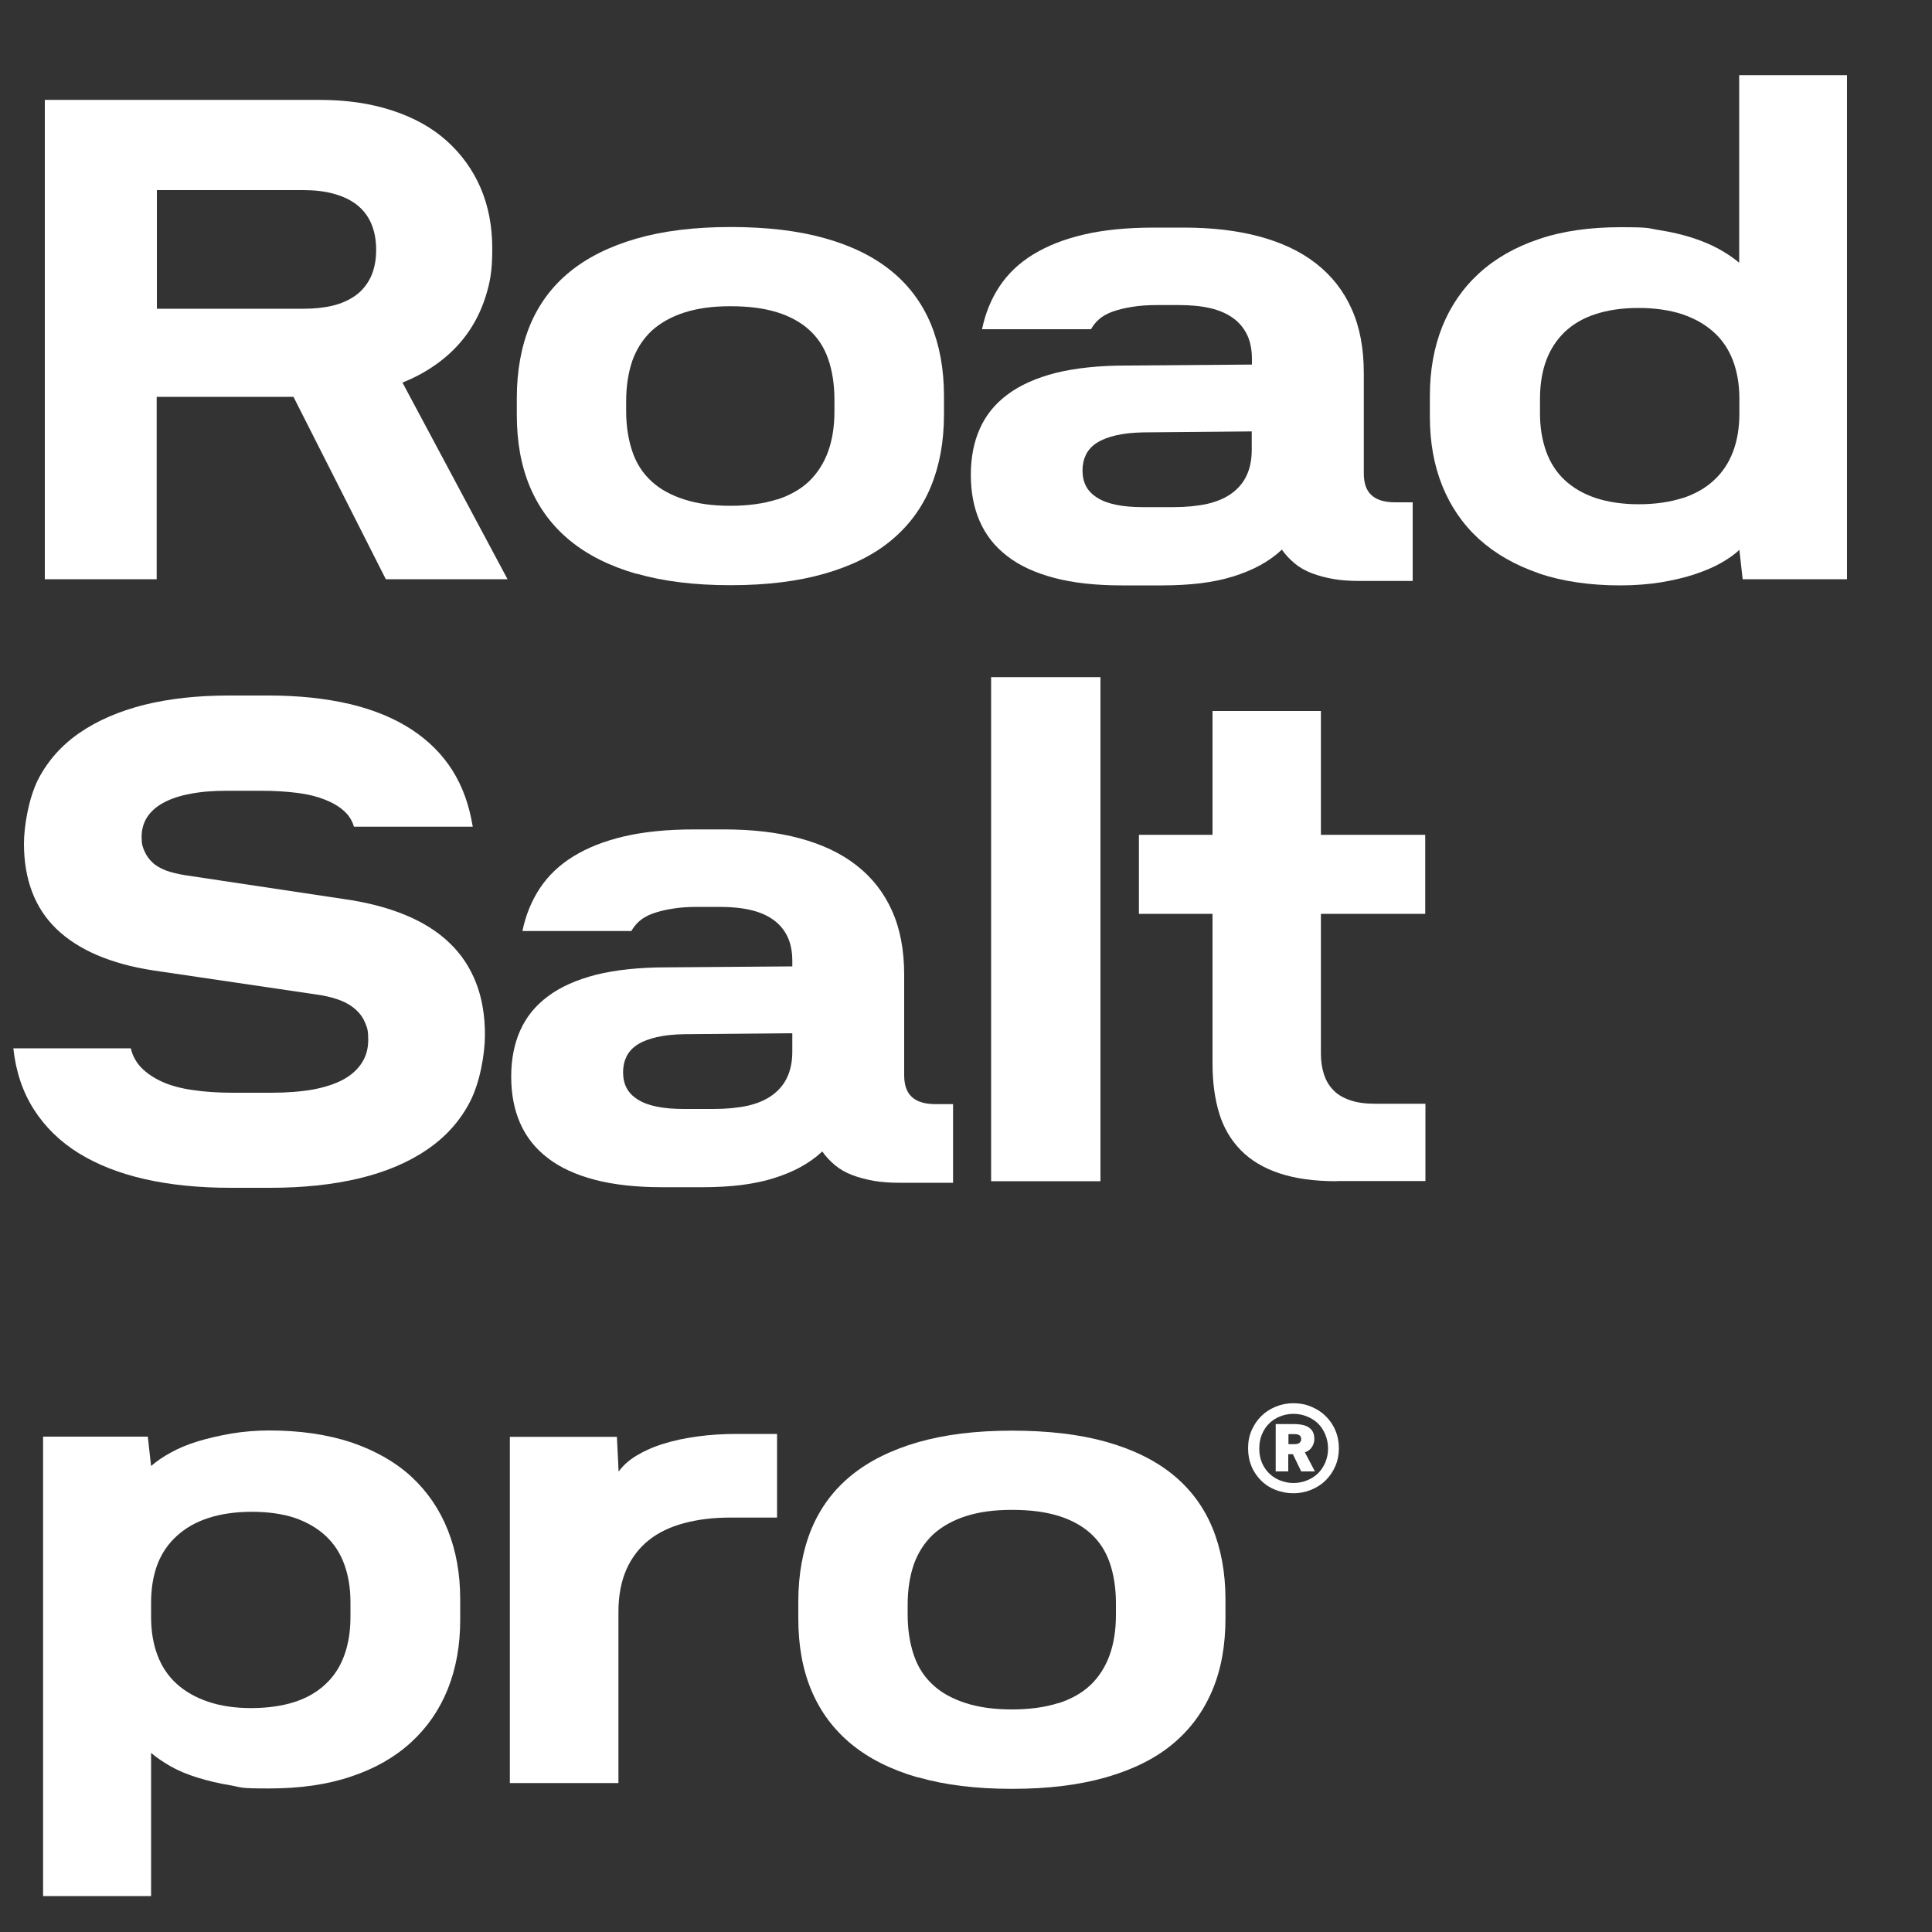 <svg xmlns="http://www.w3.org/2000/svg" id="Livello_1" viewBox="0 0 1000 1000"><rect x="0" y="0" width="1000" height="1000" fill="#333333" stroke="none"/><defs><style>      .st0 {        fill: #fff;      }    </style></defs><path class="st0" d="M23.2,299.9V51.7h142.1c14,0,26.5,1.8,37.7,5.5,11.1,3.6,20.5,8.8,28.1,15.6,7.6,6.8,13.5,14.9,17.6,24.3,4.1,9.5,6.1,20,6.1,31.7s-1.2,17.5-3.5,24.9c-2.4,7.4-5.7,13.9-9.9,19.6-4.2,5.7-9.1,10.5-14.7,14.6-5.6,4.1-11.7,7.5-18.4,10.1l54.4,101.8h-63l-47.8-94.4h-70.8v94.4H23.2ZM81,159.8h76.4c5.3,0,10.2-.5,14.8-1.6,4.6-1.1,8.5-2.9,11.9-5.3,3.3-2.4,5.9-5.6,7.8-9.5,1.8-3.9,2.8-8.6,2.8-14s-.9-9.9-2.6-13.8c-1.7-3.9-4.2-7.1-7.4-9.6-3.2-2.5-7.2-4.4-11.9-5.7-4.7-1.3-10-1.9-15.8-1.9h-75.8v61.5Z"></path><path class="st0" d="M329.4,297c-13.9-4-25.4-9.8-34.5-17.3-9.2-7.6-16-16.8-20.6-27.7-4.6-10.9-6.8-23.3-6.8-37.3v-8.7c0-14.1,2.3-26.6,6.8-37.6,4.6-11,11.4-20.2,20.6-27.7,9.2-7.5,20.7-13.2,34.5-17.2,13.9-4,30.1-6,48.7-6s35,1.9,48.8,5.8c13.9,3.9,25.3,9.5,34.5,17,9.1,7.4,15.9,16.6,20.4,27.4,4.5,10.9,6.8,23.3,6.8,37.2v9.7c0,14-2.3,26.4-6.8,37.3-4.5,10.9-11.3,20.1-20.4,27.7-9.1,7.6-20.6,13.3-34.5,17.3-13.9,4-30.1,6-48.8,6s-34.8-2-48.7-6ZM402.1,258.6c6.8-2.2,12.4-5.4,16.7-9.5,4.3-4.2,7.6-9.3,9.8-15.3,2.2-6.1,3.3-13,3.3-20.9v-6.1c0-7.8-1.1-14.8-3.2-20.9-2.1-6.1-5.4-11.1-9.8-15.1-4.4-4-10-7.1-16.8-9.2-6.8-2.1-14.8-3.1-24.1-3.1s-17.1,1.1-23.9,3.3c-6.8,2.2-12.4,5.4-16.9,9.5-4.4,4.2-7.7,9.3-9.9,15.4-2.1,6.1-3.2,13.1-3.2,20.9v5.2c0,7.7,1.1,14.7,3.2,20.9,2.1,6.2,5.4,11.3,9.9,15.4,4.4,4.1,10.1,7.2,16.9,9.4,6.8,2.2,14.8,3.3,23.9,3.3s17.3-1.1,24.1-3.3Z"></path><path class="st0" d="M731.4,300.7h-27.7c-5,0-9.5-.3-13.5-1-4-.7-7.8-1.7-11.2-3-3.4-1.3-6.4-3-8.9-5.1-2.5-2.1-4.7-4.4-6.6-7.1-3.3,3.1-7.1,5.8-11.3,8.1-4.2,2.3-8.9,4.2-14,5.8-5.1,1.6-10.7,2.7-16.8,3.5-6.1.7-12.6,1.1-19.5,1.1h-21.3c-13.5,0-25.2-1.3-35-3.9-9.8-2.6-17.9-6.3-24.3-11.3-6.4-4.9-11.1-10.9-14.2-18-3.1-7.1-4.6-15.1-4.6-24s1.5-16.8,4.6-23.8c3.1-7,7.8-12.9,14.4-17.8,6.5-4.9,14.9-8.6,25-11.2,10.2-2.5,22.3-3.8,36.4-3.8l65.1-.5v-2.8c0-4.8-.8-9-2.5-12.6-1.7-3.5-4.1-6.4-7.3-8.7-3.2-2.3-7.1-4-11.8-5.1-4.7-1.1-10.1-1.6-16.2-1.6h-11.1c-5.1,0-9.6.3-13.5,1-3.9.6-7.2,1.5-10,2.5-2.7,1-5,2.3-6.8,3.9-1.8,1.6-3.1,3.3-4.1,5.1h-56.4c1.7-8.2,4.7-15.6,9-22.1,4.3-6.5,10-12,17.3-16.5,7.3-4.5,16.1-8,26.4-10.4,10.3-2.4,22.4-3.6,36.3-3.6h15.4c14.5,0,27.6,1.5,39.1,4.6,11.5,3.1,21.4,7.7,29.4,14,8.1,6.3,14.2,14.1,18.4,23.5,4.2,9.3,6.3,20.4,6.3,33.2v51.9c0,5.1,1.3,8.9,4,11.3,2.7,2.5,6.8,3.7,12.3,3.7h9v40.7ZM647.9,223.3l-56.1.5c-5.4.1-10.1.6-14,1.5-3.9.9-7.2,2.1-9.9,3.8-2.7,1.7-4.6,3.8-5.8,6.2-1.2,2.5-1.8,5.2-1.8,8.2s.6,5.8,1.8,8.1c1.2,2.3,3.1,4.3,5.8,6,2.7,1.7,5.9,2.9,9.9,3.7,3.9.8,8.6,1.2,14,1.2h15.4c6.7,0,12.6-.6,17.7-1.7,5.1-1.2,9.3-3,12.7-5.5,3.4-2.5,6-5.6,7.7-9.3,1.7-3.7,2.6-8.1,2.6-13.2v-9.7Z"></path><path class="st0" d="M796.4,296.7c-12.2-4.2-22.5-10.1-30.9-17.7-8.4-7.7-14.7-16.9-19-27.6-4.3-10.7-6.4-22.6-6.4-35.7v-10.9c0-13,2.1-24.9,6.4-35.7,4.3-10.7,10.6-19.9,19-27.6,8.4-7.7,18.7-13.6,30.9-17.7,12.2-4.2,26.4-6.2,42.4-6.2s13.7.5,20,1.5c6.3,1,12,2.3,17.2,4,5.2,1.7,9.8,3.6,13.9,5.9,4.1,2.3,7.5,4.6,10.3,7V38.9h55.8v260.9h-54l-1.7-15.2c-2.5,2.4-5.8,4.7-9.7,6.9-3.9,2.2-8.5,4.1-13.6,5.8-5.1,1.7-10.9,3-17.2,4.1-6.3,1-13.4,1.6-21.1,1.6-15.9,0-30-2.1-42.2-6.2ZM870.7,257.9c6.5-2.1,12-5.2,16.4-9.3,4.4-4,7.7-9,9.9-14.8,2.2-5.8,3.3-12.4,3.3-19.8v-7.6c0-7.3-1.1-13.8-3.3-19.7-2.2-5.8-5.5-10.8-10-14.8-4.4-4-9.9-7.1-16.4-9.3-6.5-2.1-14-3.2-22.5-3.2s-15.9,1.1-22.3,3.2c-6.5,2.1-11.8,5.3-16,9.3-4.2,4.1-7.4,9-9.5,14.7-2.1,5.7-3.2,12.3-3.2,19.8v7.6c0,7.3,1.1,13.8,3.2,19.7,2.1,5.8,5.3,10.8,9.6,14.8,4.3,4,9.6,7.1,16.1,9.3,6.5,2.1,13.9,3.2,22.2,3.2s16.1-1.1,22.6-3.2Z"></path><path class="st0" d="M119.3,614.8c-16.4,0-31.2-1.5-44.4-4.5-13.2-3-24.6-7.5-34.3-13.5-9.6-6-17.3-13.5-23.1-22.6-5.8-9.1-9.3-19.6-10.6-31.6h60.8c.9,3.9,2.8,7.3,5.5,10.1,2.8,2.8,6.3,5.2,10.7,7.2,4.4,2,9.6,3.4,15.8,4.3,6.1.9,13,1.4,20.8,1.4h19.9c8.3,0,15.6-.6,21.8-1.7,6.2-1.2,11.4-2.9,15.6-5.2,4.2-2.3,7.3-5.2,9.5-8.6,2.2-3.4,3.3-7.4,3.3-12s-.5-6.1-1.6-8.7c-1-2.5-2.6-4.8-4.7-6.7s-4.6-3.5-7.6-4.7c-3-1.2-6.5-2.2-10.6-2.9l-86.7-12.8c-11.2-1.7-20.9-4.4-29.3-8-8.3-3.6-15.3-8.1-20.9-13.5-5.6-5.4-9.8-11.8-12.6-19.2-2.8-7.4-4.2-15.7-4.2-24.9s2.5-23.8,7.4-33.4c5-9.6,12.1-17.6,21.4-24,9.3-6.4,20.5-11.2,33.5-14.5,13-3.2,27.5-4.8,43.5-4.8h20.9c15.6,0,29.5,1.5,41.9,4.4,12.3,2.9,23,7.3,31.9,13.1,8.9,5.8,16,12.9,21.3,21.3,5.3,8.4,8.7,18.1,10.5,29.1h-61.5c-.9-3.2-2.7-6-5.2-8.2-2.5-2.3-5.8-4.2-9.8-5.8-4-1.6-8.7-2.8-14.3-3.5-5.5-.7-11.8-1.1-18.7-1.1h-18c-7,0-13.3.5-18.8,1.6-5.5,1-10.1,2.6-13.8,4.6-3.7,2-6.5,4.5-8.4,7.4-1.9,2.9-2.9,6.4-2.9,10.3s.5,5.1,1.5,7.4c1,2.3,2.4,4.2,4.2,5.9,1.8,1.7,4.2,3,7,4.1,2.8,1,6.1,1.8,9.8,2.4l81.9,12.3c12.2,1.7,22.9,4.5,32.1,8.3,9.2,3.8,16.8,8.6,22.9,14.5,6.1,5.8,10.6,12.7,13.7,20.6,3.1,7.9,4.6,16.9,4.6,26.9s-2.6,24.7-7.7,34.6c-5.1,9.9-12.5,18.2-22.2,24.8-9.6,6.6-21.4,11.6-35.1,14.9-13.8,3.3-29.2,4.9-46.1,4.9h-20.9Z"></path><path class="st0" d="M493.5,612.2h-27.7c-5,0-9.5-.3-13.5-1-4-.7-7.8-1.7-11.2-3-3.4-1.3-6.4-3-8.9-5.1-2.5-2.1-4.7-4.4-6.6-7.1-3.3,3.1-7.1,5.8-11.3,8.1-4.2,2.3-8.9,4.2-14,5.8-5.1,1.6-10.7,2.7-16.8,3.5-6.1.7-12.6,1.1-19.5,1.1h-21.3c-13.5,0-25.2-1.3-35-3.9-9.8-2.6-17.9-6.3-24.3-11.3-6.4-4.9-11.1-10.9-14.2-18-3.1-7.1-4.6-15.1-4.6-24s1.5-16.8,4.6-23.8c3.1-7,7.8-12.9,14.4-17.8,6.5-4.9,14.9-8.6,25-11.2,10.2-2.5,22.3-3.8,36.4-3.8l65.1-.5v-2.8c0-4.8-.8-9-2.5-12.6-1.7-3.5-4.1-6.4-7.3-8.7-3.2-2.3-7.1-4-11.8-5.1-4.7-1.1-10.1-1.6-16.2-1.6h-11.1c-5.1,0-9.6.3-13.5,1-3.9.6-7.2,1.5-10,2.5-2.7,1-5,2.3-6.8,3.9-1.8,1.6-3.1,3.3-4.1,5.1h-56.4c1.7-8.2,4.7-15.6,9-22.1,4.3-6.5,10-12,17.3-16.5s16.1-8,26.4-10.4c10.3-2.4,22.4-3.6,36.3-3.6h15.4c14.5,0,27.6,1.5,39.1,4.6,11.5,3.1,21.4,7.7,29.4,14,8.1,6.3,14.2,14.1,18.4,23.5,4.2,9.3,6.3,20.4,6.3,33.2v51.9c0,5.1,1.3,8.9,4,11.3,2.7,2.5,6.8,3.7,12.3,3.7h9v40.7ZM410.1,534.8l-56.1.5c-5.4.1-10.1.6-14,1.5-3.9.9-7.2,2.1-9.9,3.8-2.7,1.7-4.6,3.8-5.8,6.2-1.2,2.5-1.8,5.2-1.8,8.2s.6,5.8,1.8,8.1c1.2,2.3,3.1,4.3,5.8,6,2.7,1.7,5.9,2.9,9.9,3.7,3.9.8,8.6,1.2,14,1.2h15.4c6.7,0,12.6-.6,17.7-1.7,5.1-1.2,9.3-3,12.7-5.5,3.4-2.5,6-5.6,7.7-9.3,1.7-3.7,2.6-8.1,2.6-13.2v-9.7Z"></path><path class="st0" d="M513,611.4v-260.9h56.6v260.9h-56.6Z"></path><path class="st0" d="M691.9,611.4c-11.7,0-21.6-1.4-29.7-4.1-8.1-2.7-14.8-6.7-19.9-11.9-5.1-5.2-8.9-11.5-11.2-19-2.3-7.5-3.5-16.1-3.5-25.8v-77.6h-38.1v-40.9h38.1v-64.1h56.1v64.1h54v40.9h-54v72.5c0,3.7.5,7.1,1.5,10.3,1,3.2,2.5,5.9,4.7,8.2,2.1,2.3,5,4.1,8.7,5.4,3.6,1.3,8.1,1.9,13.2,1.9h26v40h-45.9Z"></path><path class="st0" d="M22.3,981.7v-238.1h54.2l1.7,15.2c2.8-2.4,6.2-4.8,10.3-7,4.1-2.3,8.8-4.2,14-5.8,5.3-1.6,11-2.9,17.2-4,6.2-1,12.8-1.6,19.6-1.6,16,0,30.2,2.1,42.6,6.2,12.3,4.2,22.7,10.1,31,17.7,8.3,7.7,14.6,16.9,18.9,27.7,4.3,10.8,6.4,22.7,6.4,35.8v10.7c0,13-2.1,24.9-6.4,35.7-4.3,10.7-10.6,19.9-19,27.6-8.4,7.7-18.7,13.6-31,17.7-12.3,4.2-26.5,6.2-42.5,6.2s-13.7-.5-19.9-1.6c-6.2-1-11.9-2.4-17.1-4-5.2-1.6-9.8-3.5-13.9-5.8-4-2.3-7.4-4.6-10.2-7v74.1H22.3ZM152.6,880.9c6.4-2.1,11.7-5.2,16-9.3,4.3-4,7.5-9,9.6-14.8,2.1-5.8,3.2-12.4,3.2-19.8v-7.6c0-7.4-1.1-14-3.2-19.7-2.1-5.8-5.3-10.7-9.6-14.7-4.3-4-9.6-7.1-15.9-9.3-6.3-2.1-13.8-3.2-22.3-3.2s-16,1.1-22.5,3.2c-6.5,2.1-11.9,5.2-16.4,9.3-4.4,4-7.8,8.9-10,14.7-2.2,5.8-3.3,12.4-3.3,19.9v7.4c0,7.3,1.1,13.9,3.3,19.7,2.2,5.9,5.5,10.8,9.9,14.8,4.4,4,9.8,7.1,16.3,9.3,6.5,2.2,13.9,3.3,22.3,3.3s16.2-1.1,22.6-3.2Z"></path><path class="st0" d="M263.9,922.9v-179.2h55.4l.9,18c2.2-3.1,5.3-5.9,9.3-8.3,4-2.4,8.6-4.5,13.9-6.1,5.3-1.7,11.2-2.9,17.7-3.8,6.5-.9,13.3-1.3,20.3-1.3h20.8v43.3h-24.4c-8.8,0-16.7,1-23.8,2.9-7.1,1.9-13.2,4.8-18.2,8.8-5,4-8.9,9.1-11.6,15.2-2.7,6.2-4.1,13.5-4.1,21.9v88.6h-56.3Z"></path><path class="st0" d="M475.1,920c-13.9-4-25.4-9.8-34.5-17.3-9.2-7.6-16-16.8-20.6-27.7-4.6-10.9-6.8-23.3-6.8-37.3v-8.7c0-14.1,2.3-26.6,6.8-37.6,4.6-11,11.4-20.2,20.6-27.7,9.2-7.5,20.7-13.2,34.5-17.2,13.9-4,30.1-6,48.7-6s35,1.9,48.8,5.8c13.8,3.9,25.3,9.5,34.5,17,9.1,7.4,15.9,16.6,20.4,27.4,4.5,10.9,6.8,23.3,6.8,37.2v9.7c0,14-2.2,26.4-6.8,37.3s-11.3,20.1-20.4,27.7c-9.1,7.6-20.6,13.3-34.5,17.3-13.9,4-30.1,6-48.8,6s-34.8-2-48.7-6ZM547.8,881.6c6.8-2.2,12.4-5.4,16.7-9.5s7.6-9.3,9.8-15.3c2.2-6.1,3.3-13,3.3-20.9v-6.1c0-7.8-1.1-14.8-3.2-20.9-2.1-6.1-5.4-11.1-9.8-15.1-4.4-4-10-7.1-16.8-9.2-6.8-2.1-14.8-3.1-24.1-3.1s-17.1,1.1-23.9,3.3c-6.8,2.2-12.4,5.4-16.9,9.5-4.4,4.2-7.7,9.3-9.9,15.4-2.1,6.1-3.2,13.1-3.2,20.9v5.2c0,7.7,1.1,14.7,3.2,20.9,2.1,6.2,5.4,11.3,9.9,15.4,4.4,4.1,10.1,7.2,16.9,9.4,6.8,2.2,14.8,3.3,23.9,3.3s17.3-1.1,24.1-3.3Z"></path><path class="st0" d="M660.3,771.2c-2.9-1.1-5.4-2.7-7.5-4.8-2.1-2.1-3.8-4.5-5-7.4-1.2-2.8-1.8-6-1.8-9.4s.6-6.4,1.8-9.2c1.2-2.8,2.9-5.3,5-7.4s4.6-3.7,7.5-4.9c2.9-1.2,5.9-1.8,9.2-1.8s6.4.6,9.2,1.8c2.9,1.2,5.4,2.8,7.5,4.9s3.8,4.5,5,7.4c1.2,2.8,1.8,5.9,1.8,9.2s-.6,6.4-1.8,9.2c-1.2,2.8-2.9,5.3-5,7.4s-4.6,3.7-7.5,4.9c-2.9,1.2-5.9,1.8-9.2,1.8s-6.4-.6-9.2-1.7ZM676.6,766.2c2.2-.9,4.1-2.1,5.7-3.7,1.6-1.6,2.8-3.5,3.7-5.6.9-2.2,1.4-4.5,1.4-7.1s-.5-5-1.4-7.2c-.9-2.2-2.1-4.1-3.7-5.7s-3.5-2.8-5.7-3.7c-2.2-.9-4.5-1.4-7.1-1.4s-4.9.5-7.1,1.4c-2.2.9-4,2.1-5.6,3.7-1.6,1.6-2.8,3.5-3.7,5.7-.9,2.2-1.3,4.6-1.3,7.2s.4,4.9,1.3,7.1c.9,2.2,2.1,4,3.7,5.6,1.6,1.6,3.4,2.8,5.6,3.7,2.2.9,4.5,1.4,7.1,1.4s4.9-.5,7.1-1.4ZM660.3,761.5v-24.4h9.5c1.8,0,3.4.2,4.7.5,1.3.3,2.4.8,3.3,1.5s1.5,1.5,1.9,2.4c.4,1,.6,2.1.6,3.3s-.2,1.9-.5,2.7c-.3.8-.7,1.5-1.2,2.1-.5.6-1,1-1.6,1.4-.6.3-1.1.6-1.6.7l5.2,9.9h-7.1l-4.3-8.9h-2.4v8.9h-6.7ZM667,747.5h2.8c1.3,0,2.2-.2,2.8-.7.6-.5.9-1.1.9-1.9s-.3-1.6-.9-2c-.6-.4-1.4-.6-2.5-.6h-3.2v5.2Z"></path></svg>